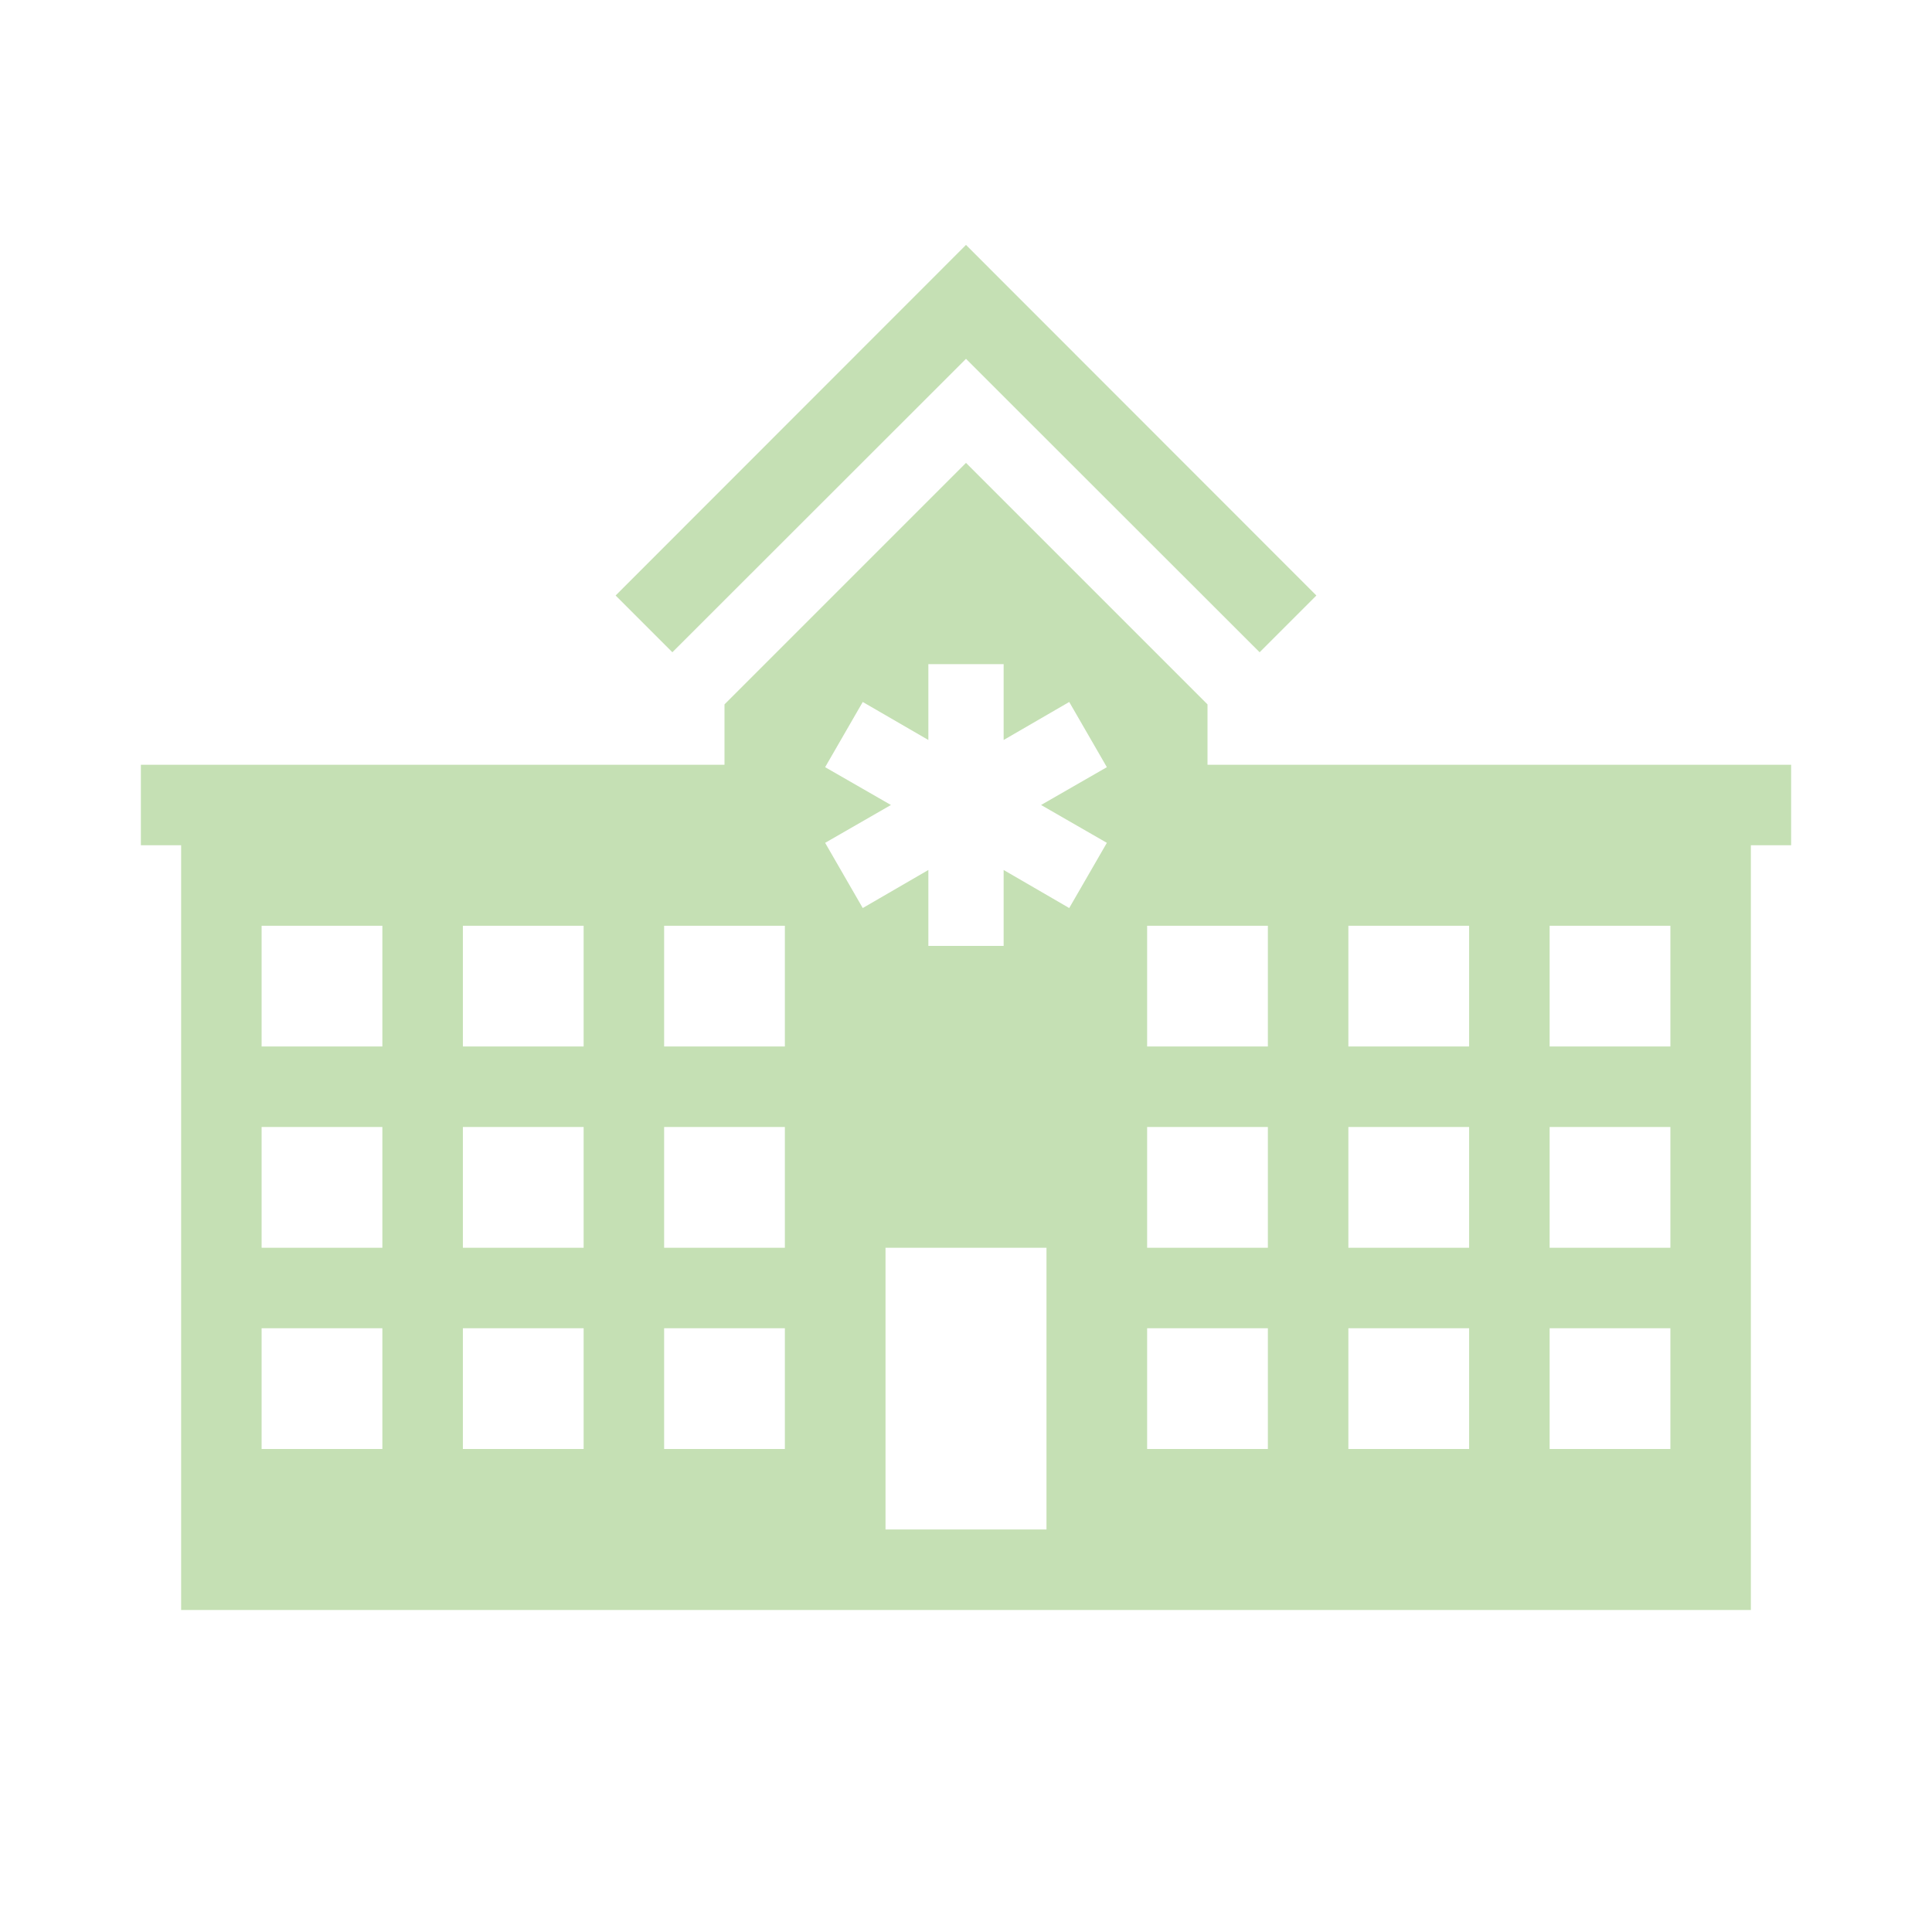 <svg width="56" height="56" xmlns="http://www.w3.org/2000/svg" xmlns:xlink="http://www.w3.org/1999/xlink" xml:space="preserve" overflow="hidden"><g transform="translate(-99 -324)"><path d="M134 346.167 134 344.417 127 337.417 120 344.417 120 346.167 103.083 346.167 103.083 348.5 104.25 348.5 104.25 370.667 149.75 370.667 149.75 348.5 150.917 348.5 150.917 346.167ZM110.083 366 106.583 366 106.583 362.5 110.083 362.5ZM110.083 360.167 106.583 360.167 106.583 356.667 110.083 356.667ZM110.083 354.333 106.583 354.333 106.583 350.833 110.083 350.833ZM115.917 366 112.417 366 112.417 362.5 115.917 362.5ZM115.917 360.167 112.417 360.167 112.417 356.667 115.917 356.667ZM115.917 354.333 112.417 354.333 112.417 350.833 115.917 350.833ZM121.75 366 118.25 366 118.25 362.5 121.75 362.5ZM121.75 360.167 118.25 360.167 118.25 356.667 121.75 356.667ZM121.75 354.333 118.25 354.333 118.25 350.833 121.75 350.833ZM124.667 368.333 124.667 360.167 129.333 360.167 129.333 368.333ZM131.083 348.43 129.992 350.32 128.091 349.217 128.091 351.417 125.909 351.417 125.909 349.217 124.007 350.32 122.917 348.43 124.824 347.333 122.917 346.237 124.007 344.347 125.909 345.449 125.909 343.25 128.091 343.25 128.091 345.449 129.992 344.347 131.083 346.237 129.176 347.333ZM135.75 366 132.25 366 132.25 362.5 135.75 362.5ZM135.75 360.167 132.25 360.167 132.25 356.667 135.75 356.667ZM135.75 354.333 132.25 354.333 132.25 350.833 135.75 350.833ZM141.583 366 138.083 366 138.083 362.5 141.583 362.5ZM141.583 360.167 138.083 360.167 138.083 356.667 141.583 356.667ZM141.583 354.333 138.083 354.333 138.083 350.833 141.583 350.833ZM147.417 366 143.917 366 143.917 362.5 147.417 362.5ZM147.417 360.167 143.917 360.167 143.917 356.667 147.417 356.667ZM147.417 354.333 143.917 354.333 143.917 350.833 147.417 350.833Z" fill="#C5E0B4"/><path d="M127 334.401 135.511 342.906 137.156 341.261 127 331.099 116.844 341.261 118.489 342.906 127 334.401Z" fill="#C5E0B4"/></g></svg>